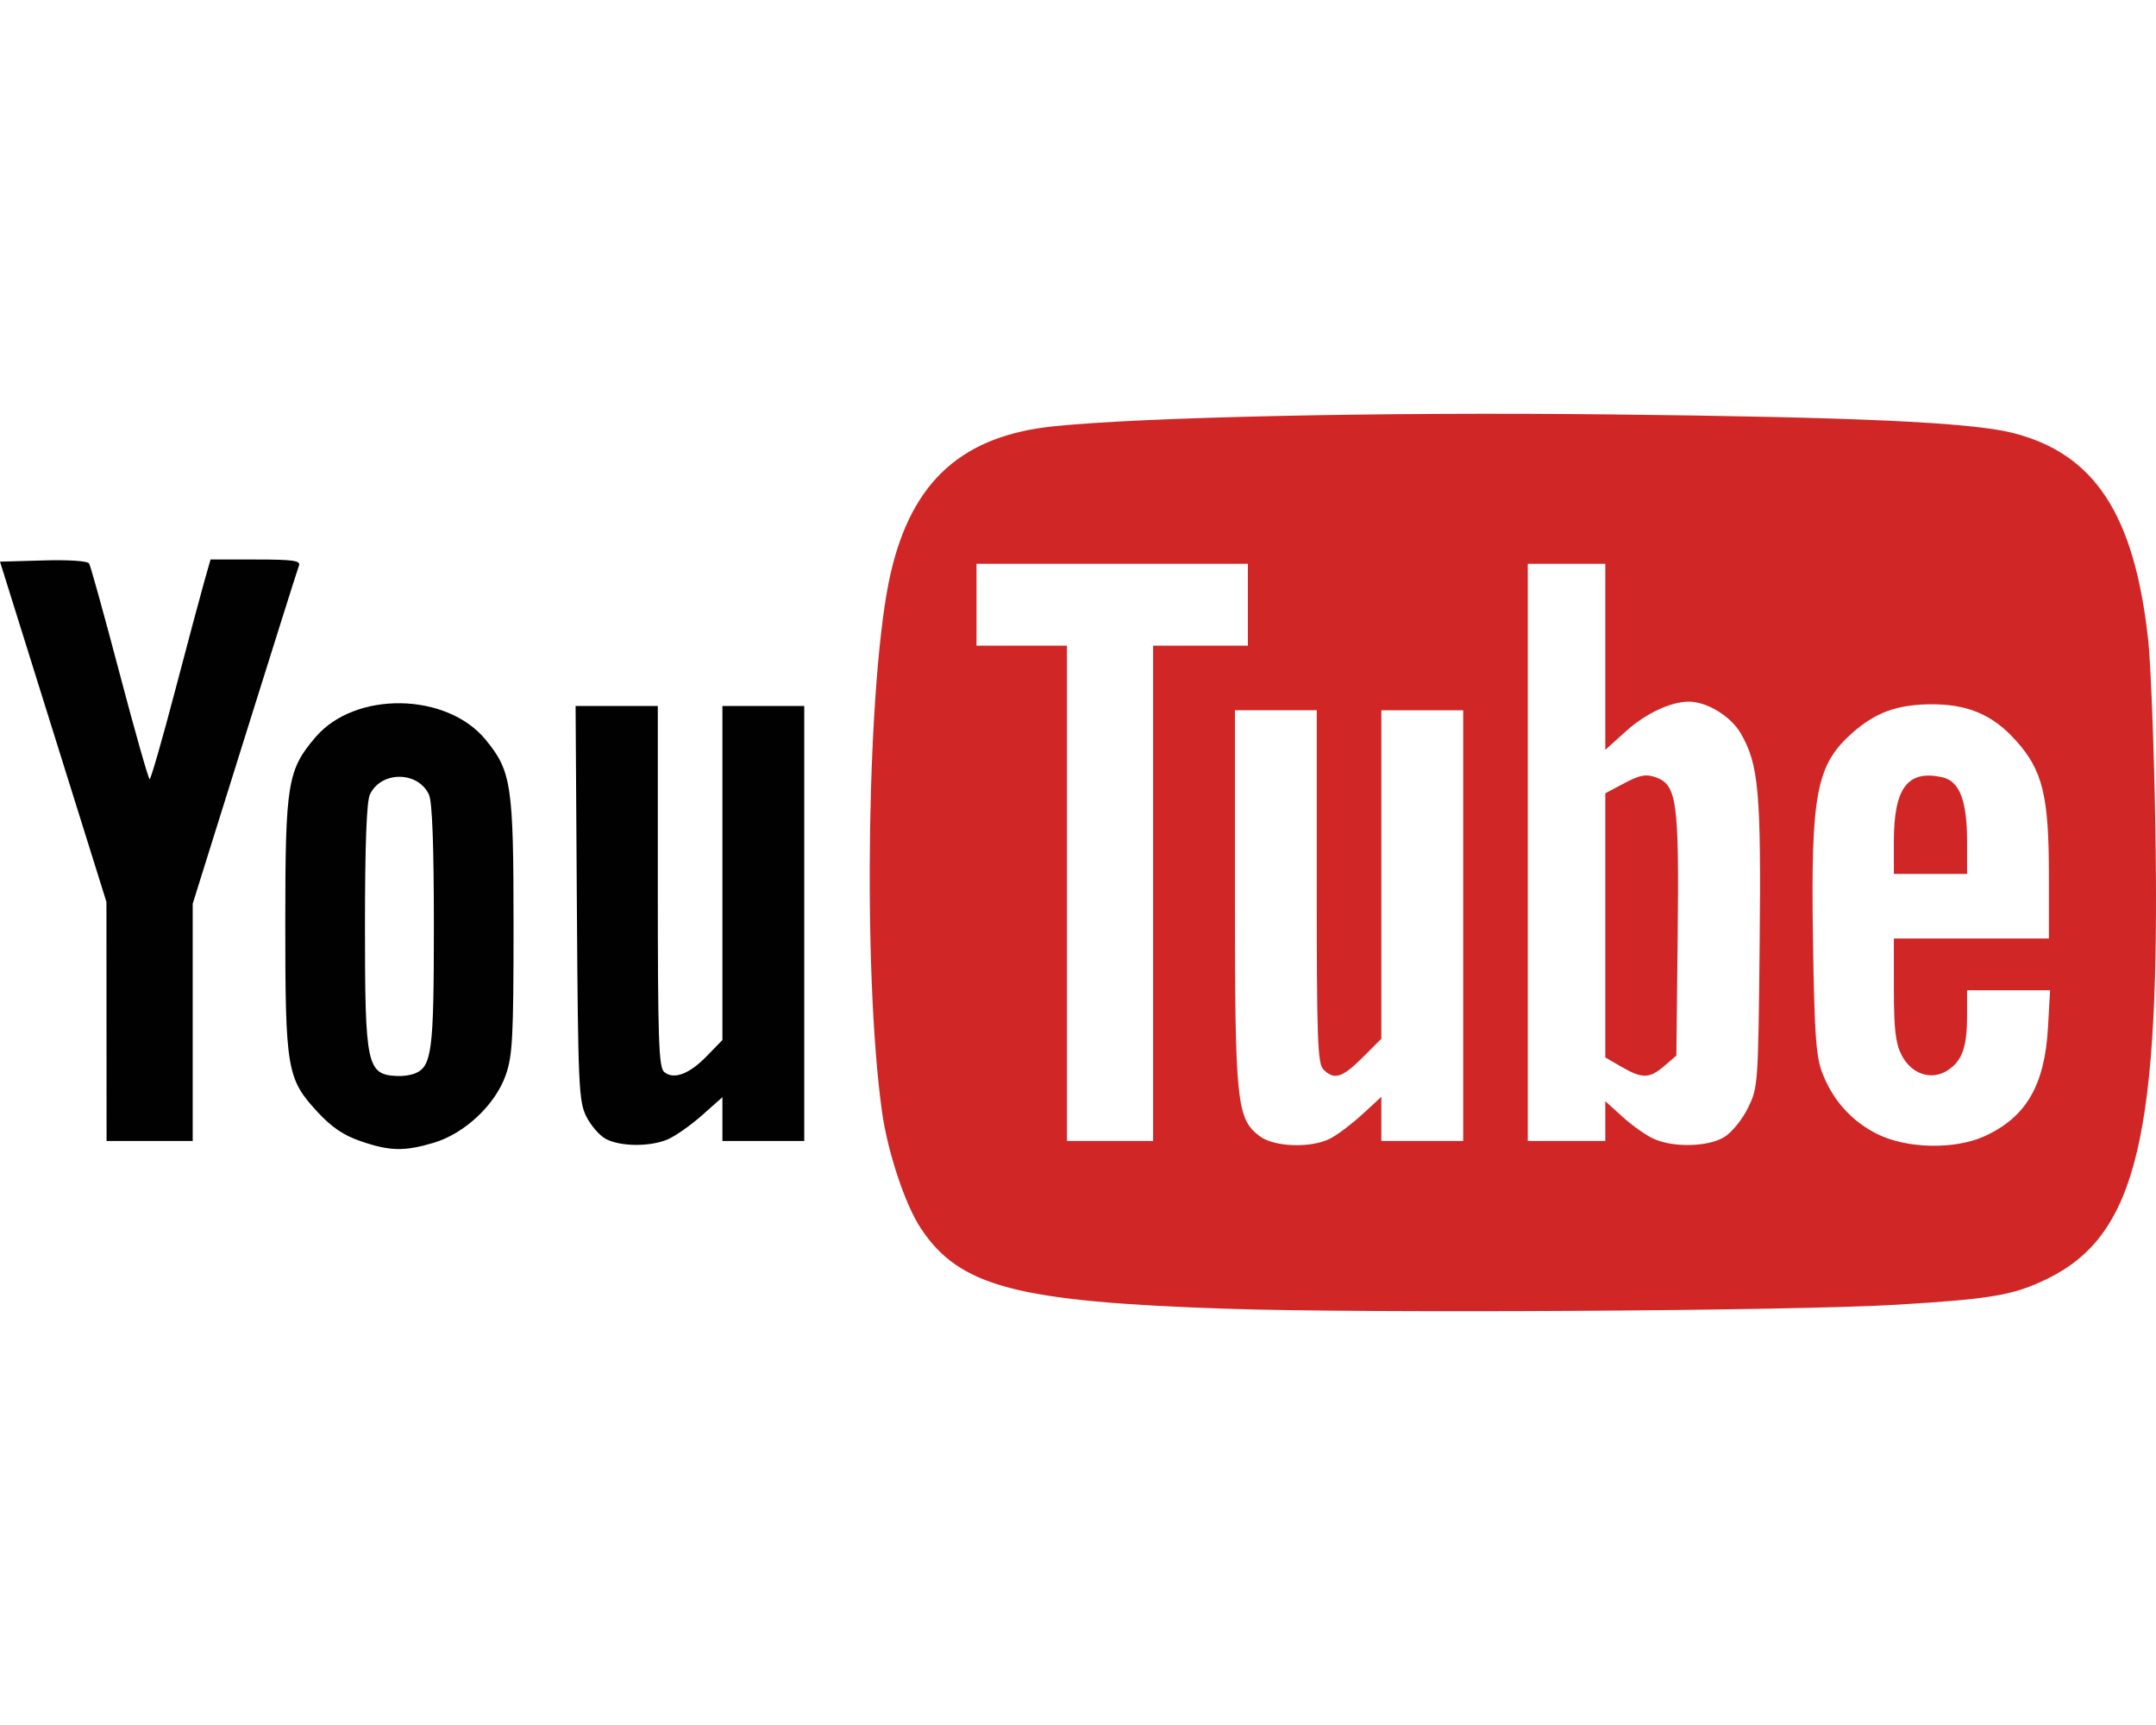 <svg width="100" height="80" viewBox="0 0 100 80" fill="none" xmlns="http://www.w3.org/2000/svg">
<g clip-path="url(#clip0_30_27088)">
<path d="M16.728 52.924C15.928 52.65 15.38 52.277 14.712 51.553C13.309 50.033 13.232 49.579 13.232 42.828C13.232 36.322 13.332 35.709 14.639 34.182C16.472 32.041 20.71 32.104 22.52 34.3C23.722 35.758 23.819 36.407 23.819 42.927C23.819 48.088 23.774 48.948 23.46 49.851C22.977 51.234 21.555 52.571 20.112 53C18.751 53.404 18.081 53.389 16.728 52.924V52.924ZM19.216 49.795C20.033 49.481 20.124 48.795 20.124 42.947C20.124 39.215 20.049 37.188 19.898 36.858C19.393 35.748 17.659 35.748 17.153 36.858C17.003 37.188 16.928 39.215 16.928 42.947C16.928 49.472 17.011 49.85 18.459 49.903C18.698 49.912 19.038 49.863 19.216 49.795ZM28.09 52.815C27.803 52.658 27.398 52.19 27.192 51.774C26.843 51.072 26.811 50.355 26.756 41.879L26.697 32.74H30.511V41.105C30.511 48.265 30.554 49.506 30.808 49.717C31.251 50.084 31.97 49.815 32.783 48.978L33.507 48.233V32.74H37.303V52.915H33.507V50.884L32.559 51.726C32.037 52.19 31.32 52.691 30.967 52.842C30.143 53.192 28.761 53.179 28.09 52.815ZM4.94 47.372L4.937 41.829L2.468 33.938L0 26.048L2.006 25.991C3.18 25.957 4.062 26.015 4.133 26.131C4.2 26.24 4.837 28.535 5.548 31.232C6.259 33.928 6.886 36.134 6.941 36.135C6.997 36.135 7.521 34.315 8.106 32.09C8.69 29.866 9.303 27.574 9.467 26.997L9.765 25.948H11.87C13.584 25.948 13.954 26 13.868 26.226C13.809 26.378 12.676 29.97 11.349 34.207L8.938 41.911V52.915H4.943L4.94 47.372Z" fill="#010101"/>
<path d="M56.905 60.696C47.146 60.37 44.504 59.676 42.707 56.963C41.981 55.867 41.166 53.415 40.907 51.544C39.996 44.979 40.219 31.289 41.314 26.57C42.306 22.297 44.638 20.204 48.891 19.768C53.07 19.34 63.962 19.106 74.558 19.218C85.996 19.339 91.381 19.584 93.329 20.071C97.141 21.025 98.99 23.832 99.634 29.643C99.756 30.742 99.906 34.578 99.967 38.167C100.214 52.656 99.124 57.266 94.969 59.301C93.401 60.07 92.374 60.246 87.941 60.511C83.126 60.798 63.475 60.915 56.905 60.696ZM61.706 52.798C62.043 52.624 62.712 52.119 63.194 51.674L64.07 50.867V52.915H67.866V32.94H64.07V48.174L63.198 49.046C62.261 49.983 61.883 50.1 61.388 49.605C61.113 49.33 61.074 48.282 61.074 41.115V32.939H57.279V41.593C57.279 51.138 57.357 51.894 58.431 52.695C59.111 53.202 60.821 53.256 61.706 52.798ZM79.974 52.734C80.322 52.522 80.805 51.929 81.072 51.386C81.541 50.435 81.55 50.304 81.616 43.83C81.688 36.732 81.574 35.451 80.74 34.012C80.277 33.213 79.172 32.54 78.322 32.54C77.504 32.54 76.331 33.091 75.436 33.895L74.458 34.774V26.148H70.862V52.915H74.458V51.071L75.278 51.812C75.729 52.219 76.381 52.675 76.726 52.826C77.653 53.23 79.234 53.185 79.974 52.734ZM75.207 49.476L74.458 49.041V36.79L75.344 36.32C76.063 35.939 76.337 35.887 76.792 36.047C77.777 36.393 77.883 37.156 77.815 43.394L77.754 48.955L77.193 49.437C76.507 50.027 76.17 50.033 75.207 49.476ZM92.036 52.699C93.966 51.824 94.836 50.343 94.988 47.673L95.088 45.924H91.237V47.109C91.237 48.562 91.012 49.196 90.341 49.636C89.584 50.131 88.644 49.817 88.191 48.916C87.918 48.372 87.842 47.71 87.842 45.874L87.841 43.526H95.032V40.593C95.032 36.902 94.744 35.725 93.499 34.341C92.399 33.118 91.221 32.631 89.439 32.664C87.962 32.691 86.975 33.059 85.939 33.969C84.245 35.457 83.988 36.782 84.089 43.527C84.155 47.909 84.228 48.977 84.512 49.73C84.998 51.017 85.876 51.997 87.081 52.598C88.439 53.274 90.666 53.32 92.036 52.699ZM87.841 39.025C87.841 36.541 88.479 35.693 90.083 36.045C90.888 36.222 91.237 37.124 91.237 39.026V40.53H87.841V39.026L87.841 39.025ZM53.483 41.429V29.943H57.878V26.148H45.293V29.943H49.488V52.915H53.483V41.429Z" fill="#D02726"/>
</g>
<defs>
<clipPath id="clip0_30_27088">
<rect width="100" height="80" fill="white"/>
</clipPath>
</defs>
</svg>
